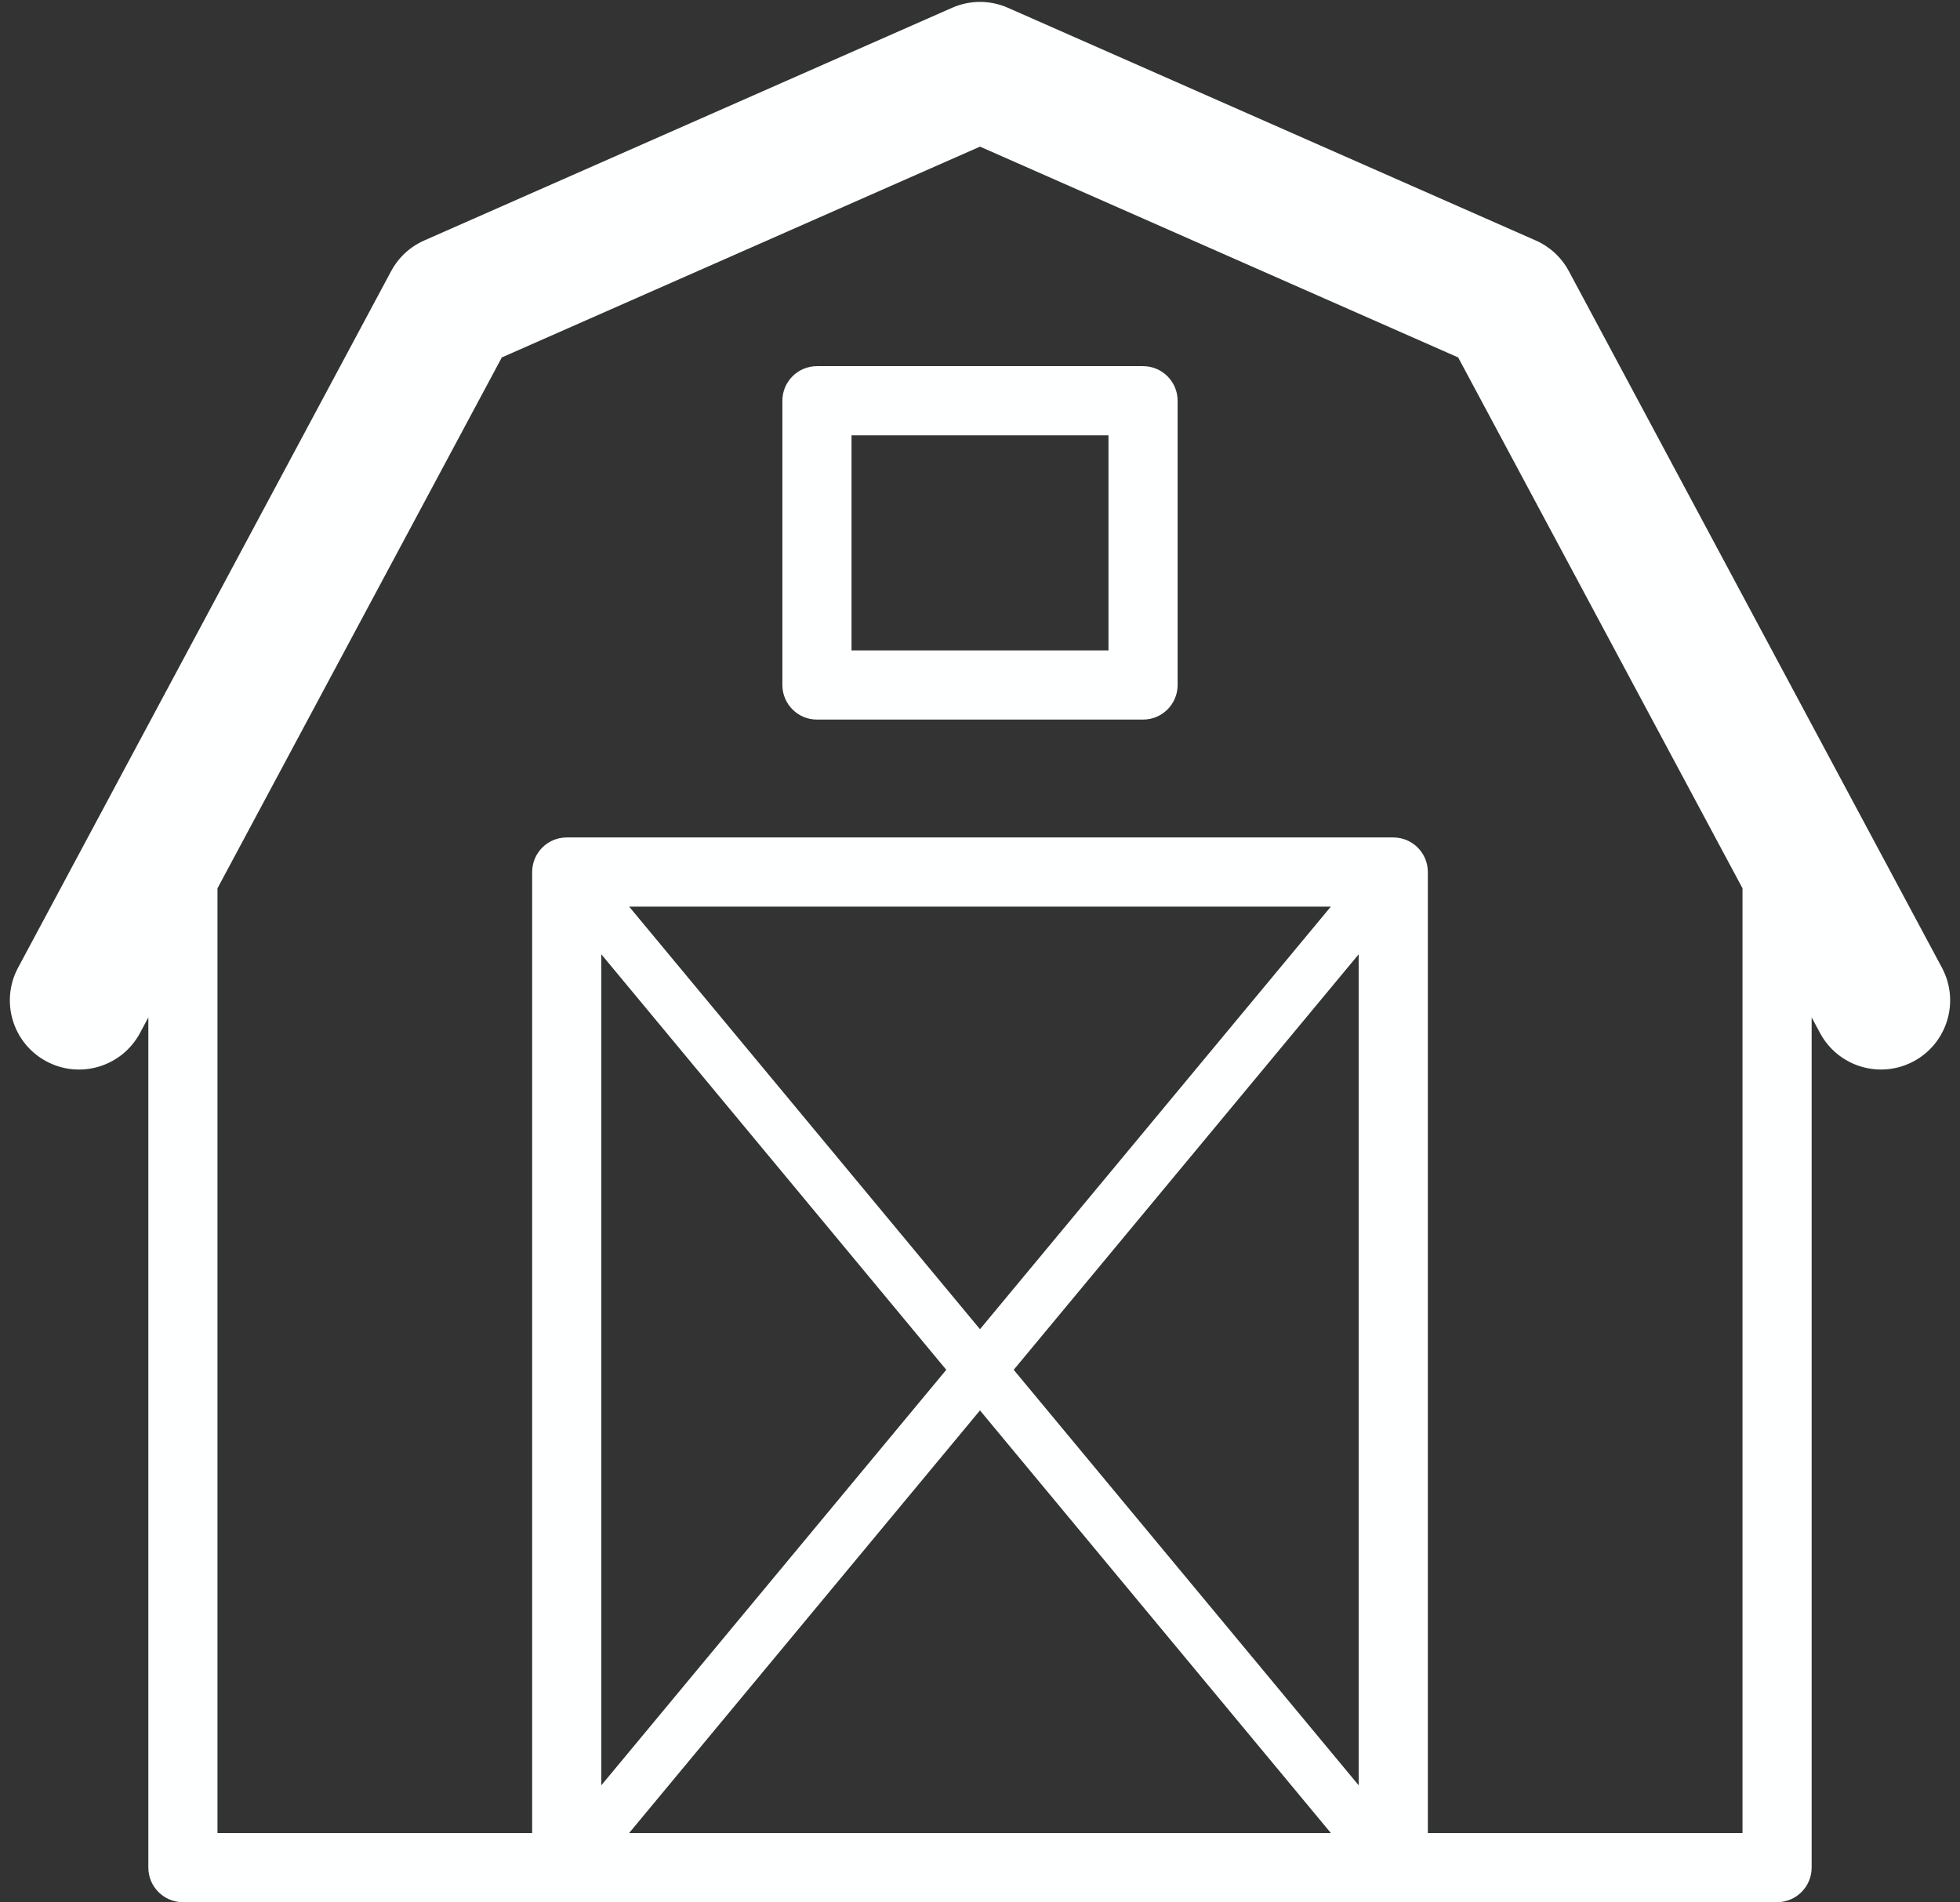 <?xml version="1.0" encoding="UTF-8" standalone="no"?><svg xmlns="http://www.w3.org/2000/svg" xmlns:xlink="http://www.w3.org/1999/xlink" fill="#000000" height="428.4" preserveAspectRatio="xMidYMid meet" version="1" viewBox="35.3 41.6 441.4 428.4" width="441.4" zoomAndPan="magnify"><rect x="35.3" y="41.6" width="441.4" height="428.4" fill="#333333" stroke="none"/><g fill="#feffff" id="change1_1"><path d="M 427.719 454.395 L 356.855 454.395 L 356.855 237.984 C 356.855 233.684 353.371 230.195 349.066 230.195 L 162.93 230.195 C 158.625 230.195 155.145 233.684 155.145 237.984 L 155.145 454.395 L 84.277 454.395 L 84.277 241.648 L 148.312 122.094 L 256 74.621 L 363.684 122.094 L 427.719 241.645 Z M 255.996 340.938 L 176.984 245.77 L 335.012 245.77 Z M 263.59 350.082 L 341.281 256.504 L 341.281 443.66 Z M 255.996 359.227 L 335.012 454.395 L 176.984 454.395 Z M 248.406 350.082 L 170.715 443.66 L 170.715 256.504 Z M 472.633 259.531 L 388.605 102.652 C 386.969 99.59 384.344 97.16 381.16 95.758 L 262.281 43.352 C 258.285 41.59 253.723 41.586 249.719 43.352 L 130.836 95.758 C 127.652 97.16 125.031 99.59 123.391 102.652 L 39.367 259.531 C 35.301 267.113 38.16 276.555 45.742 280.613 C 53.324 284.68 62.766 281.82 66.824 274.238 L 68.707 270.719 L 68.707 462.184 C 68.707 466.484 72.191 469.973 76.492 469.973 L 435.504 469.973 C 439.805 469.973 443.289 466.484 443.289 462.184 L 443.289 270.715 L 445.18 274.238 C 447.984 279.48 453.359 282.461 458.918 282.461 C 461.398 282.461 463.918 281.867 466.258 280.613 C 473.84 276.555 476.695 267.113 472.633 259.531" fill="inherit"/><path d="M 284.934 188.078 L 227.066 188.078 L 227.066 139.633 L 284.934 139.633 Z M 292.719 124.059 L 219.281 124.059 C 214.98 124.059 211.496 127.547 211.496 131.848 L 211.496 195.867 C 211.496 200.168 214.98 203.652 219.281 203.652 L 292.719 203.652 C 297.02 203.652 300.504 200.168 300.504 195.867 L 300.504 131.848 C 300.504 127.547 297.02 124.059 292.719 124.059" fill="inherit"/></g></svg>